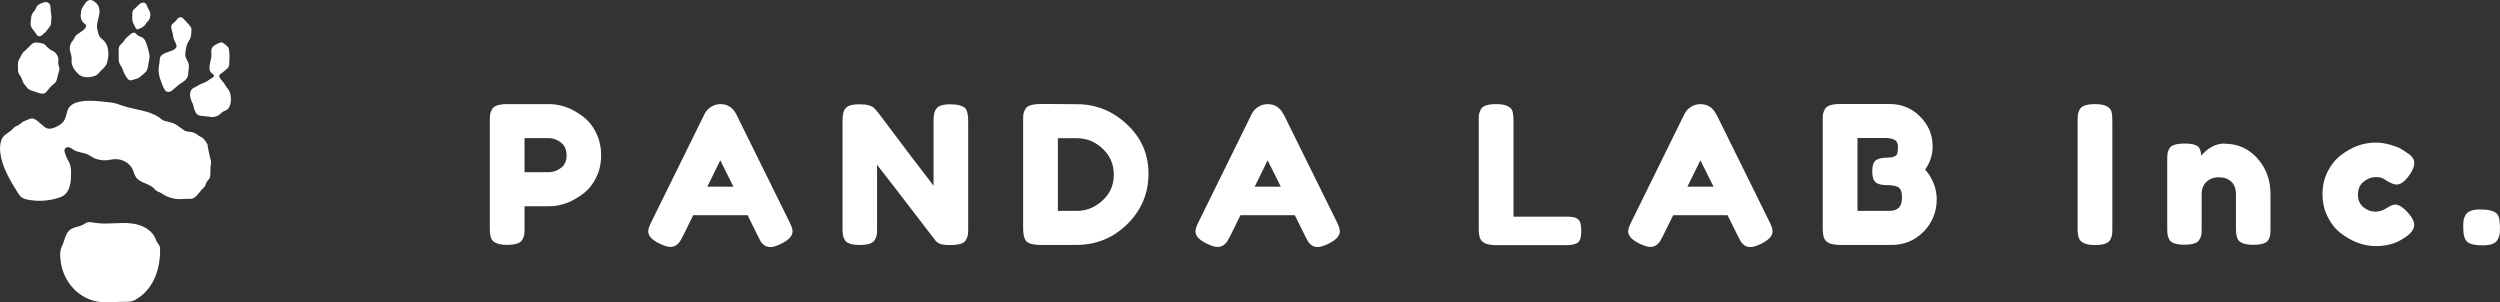 <svg width="215" height="26" viewBox="0 0 215 26" fill="none" xmlns="http://www.w3.org/2000/svg">
<rect x="0" y="0" width="215" height="26" fill="#333333" stroke="none"/>
<path d="M1.539 5.746C1.539 5.67 1.539 5.599 1.539 5.523C1.534 5.362 1.582 5.22 1.663 5.079C1.732 4.957 1.797 4.836 1.856 4.715C1.915 4.594 1.984 4.487 2.097 4.407C2.135 4.381 2.161 4.351 2.194 4.321C2.365 4.154 2.542 3.992 2.708 3.82C2.848 3.679 3.014 3.633 3.213 3.659C3.325 3.674 3.438 3.689 3.55 3.709C3.717 3.74 3.856 3.81 3.958 3.937C4.124 4.139 4.333 4.29 4.58 4.402C4.655 4.437 4.73 4.498 4.784 4.558C4.907 4.705 5.004 4.872 5.02 5.064C5.025 5.139 5.02 5.22 5.015 5.296C4.993 5.407 5.015 5.513 5.041 5.624C5.127 5.943 5.149 5.923 5.02 6.312C4.972 6.463 4.934 6.62 4.902 6.772C4.87 6.954 4.789 7.105 4.628 7.221C4.403 7.388 4.221 7.595 4.055 7.818C3.91 8.015 3.754 8.091 3.465 8.035C3.352 8.015 3.245 7.964 3.132 7.929C2.987 7.878 2.842 7.823 2.698 7.782C2.526 7.732 2.403 7.641 2.301 7.504C2.236 7.418 2.172 7.333 2.097 7.247C1.995 7.125 1.936 6.984 1.893 6.837C1.85 6.696 1.786 6.564 1.689 6.448C1.582 6.317 1.55 6.16 1.545 6.003C1.545 5.918 1.545 5.837 1.545 5.751L1.539 5.746Z" fill="white"/>
<path d="M4.425 1.471C4.414 1.652 4.398 1.834 4.387 2.016C4.376 2.163 4.301 2.279 4.205 2.39C4.167 2.436 4.124 2.481 4.092 2.532C3.969 2.734 3.786 2.891 3.599 3.037C3.432 3.169 3.261 3.143 3.143 2.976C3.1 2.916 3.073 2.85 3.03 2.79C2.96 2.699 2.885 2.608 2.816 2.522C2.703 2.385 2.639 2.229 2.628 2.057C2.628 1.996 2.628 1.935 2.639 1.875C2.655 1.723 2.671 1.572 2.692 1.425C2.719 1.263 2.789 1.117 2.912 0.996C3.009 0.9 3.068 0.783 3.111 0.657C3.143 0.571 3.191 0.5 3.261 0.44C3.314 0.399 3.368 0.359 3.432 0.334C3.534 0.288 3.642 0.248 3.744 0.212C4.028 0.111 4.264 0.232 4.328 0.51C4.339 0.566 4.35 0.627 4.35 0.682C4.35 0.859 4.366 1.036 4.398 1.213C4.414 1.304 4.419 1.395 4.43 1.481L4.425 1.471Z" fill="white"/>
<path d="M12.866 4.922C12.856 4.993 12.839 5.074 12.829 5.149C12.791 5.372 12.754 5.594 12.705 5.817C12.689 5.892 12.662 5.968 12.63 6.039C12.598 6.12 12.544 6.19 12.469 6.251C12.303 6.388 12.142 6.529 11.981 6.665C11.949 6.691 11.906 6.716 11.869 6.731C11.703 6.787 11.531 6.837 11.359 6.888C11.177 6.938 11.08 6.908 10.952 6.741C10.791 6.529 10.667 6.302 10.582 6.049C10.523 5.877 10.442 5.721 10.34 5.569C10.244 5.427 10.211 5.261 10.206 5.094C10.201 4.811 10.206 4.533 10.206 4.25C10.206 4.038 10.303 3.871 10.469 3.735C10.587 3.638 10.667 3.522 10.742 3.401C10.785 3.335 10.839 3.275 10.898 3.224C11.011 3.123 11.123 3.027 11.241 2.931C11.284 2.896 11.327 2.865 11.375 2.84C11.499 2.779 11.611 2.8 11.697 2.901C11.799 3.017 11.917 3.103 12.067 3.148C12.298 3.219 12.437 3.371 12.523 3.578C12.673 3.952 12.78 4.336 12.85 4.725C12.861 4.791 12.856 4.851 12.861 4.922H12.866Z" fill="white"/>
<path d="M12.915 1.354C12.92 1.546 12.839 1.708 12.7 1.845C12.625 1.915 12.566 2.001 12.512 2.087C12.432 2.218 12.319 2.309 12.175 2.38C12.089 2.421 11.998 2.466 11.906 2.501C11.815 2.542 11.761 2.532 11.703 2.456C11.697 2.446 11.686 2.441 11.686 2.431C11.59 2.229 11.456 2.042 11.402 1.819C11.381 1.728 11.365 1.632 11.365 1.541C11.365 1.39 11.375 1.238 11.386 1.086C11.397 0.985 11.429 0.889 11.509 0.814C11.67 0.662 11.831 0.505 11.998 0.354C12.062 0.298 12.137 0.258 12.223 0.238C12.4 0.197 12.523 0.253 12.598 0.409C12.641 0.505 12.679 0.601 12.722 0.697C12.743 0.748 12.77 0.798 12.802 0.844C12.904 0.996 12.952 1.162 12.925 1.344L12.915 1.354Z" fill="white"/>
<path d="M19.699 4.351C19.688 4.21 19.656 4.073 19.538 3.972C19.431 3.881 19.329 3.785 19.211 3.704C19.098 3.628 18.964 3.633 18.841 3.694C18.551 3.836 18.224 3.957 18.176 4.295C18.154 4.462 18.187 4.629 18.181 4.796C18.176 5.19 17.811 5.943 18.181 6.266C18.235 6.312 18.288 6.357 18.342 6.403C18.433 6.489 18.428 6.575 18.326 6.65C18.283 6.686 18.23 6.711 18.181 6.741C18.101 6.792 18.01 6.837 17.934 6.898C17.806 6.999 17.666 7.08 17.511 7.13C17.334 7.186 17.168 7.262 17.012 7.363C16.91 7.429 16.803 7.489 16.696 7.54C16.454 7.651 16.352 7.848 16.342 8.091C16.331 8.353 16.417 8.596 16.535 8.828C16.588 8.94 16.637 9.046 16.653 9.167C16.674 9.349 16.749 9.516 16.835 9.677C16.926 9.849 17.066 9.94 17.27 9.955C17.473 9.97 17.672 10.001 17.87 10.021C17.994 10.036 18.111 10.056 18.187 10.066C18.53 10.061 18.782 9.976 18.98 9.763C19.082 9.652 19.206 9.576 19.35 9.526C19.522 9.465 19.645 9.354 19.721 9.197C19.833 8.965 19.865 8.712 19.86 8.459C19.86 8.343 19.828 8.227 19.812 8.116C19.779 7.939 19.71 7.782 19.597 7.641C19.533 7.56 19.468 7.479 19.42 7.393C19.302 7.196 19.168 7.014 19.012 6.847C18.959 6.787 18.916 6.711 18.878 6.64C18.83 6.549 18.846 6.463 18.927 6.393C18.986 6.342 19.055 6.297 19.12 6.246C19.2 6.185 19.286 6.12 19.366 6.054C19.425 6.009 19.468 5.948 19.527 5.902C19.672 5.786 19.726 5.64 19.715 5.463C19.71 5.347 19.721 5.23 19.726 5.114C19.726 5.028 19.742 4.942 19.742 4.851C19.737 4.685 19.715 4.518 19.704 4.351H19.699Z" fill="white"/>
<path d="M18.117 13.735C18.085 13.609 18.042 13.478 18.02 13.351C17.972 13.068 17.881 12.795 17.86 12.512C17.854 12.411 17.806 12.32 17.736 12.234C17.688 12.174 17.64 12.108 17.591 12.042C17.516 11.931 17.414 11.84 17.286 11.78C17.151 11.714 17.034 11.643 16.921 11.547C16.84 11.481 16.749 11.436 16.647 11.401C16.519 11.355 16.379 11.34 16.245 11.33C16.09 11.315 15.945 11.284 15.821 11.193C15.639 11.067 15.462 10.936 15.274 10.809C15.178 10.744 15.076 10.668 14.969 10.622C14.776 10.547 14.577 10.486 14.373 10.45C14.202 10.42 14.041 10.37 13.901 10.264C13.842 10.218 13.789 10.168 13.724 10.122C12.818 9.485 11.601 9.45 10.566 9.101C10.228 8.985 9.89 8.849 9.536 8.813C8.704 8.732 7.82 8.586 6.978 8.722C6.42 8.808 5.926 9.036 5.782 9.576C5.621 10.173 5.583 10.541 4.913 10.87C4.569 11.042 4.167 11.198 3.819 10.91C3.636 10.764 3.459 10.612 3.282 10.456C3.18 10.365 3.073 10.284 2.944 10.228C2.81 10.173 2.676 10.178 2.548 10.228C2.387 10.294 2.226 10.365 2.065 10.425C1.99 10.456 1.925 10.491 1.872 10.541C1.748 10.658 1.62 10.759 1.453 10.819C1.303 10.87 1.196 10.966 1.105 11.077C0.783 11.446 0.327 11.517 0.129 12.022C-0.005 12.366 -0.016 12.74 0.021 13.098C0.161 14.357 0.858 15.494 1.539 16.59C1.62 16.722 1.706 16.853 1.829 16.949C1.99 17.081 2.204 17.136 2.419 17.177C3.288 17.343 4.21 17.283 5.047 17.01C5.229 16.949 5.417 16.878 5.556 16.752C6.055 16.318 6.109 15.57 6.109 14.994C6.109 14.963 6.109 14.928 6.109 14.898C6.125 14.726 6.109 14.554 6.077 14.387C6.039 14.195 5.991 14.003 5.883 13.836C5.744 13.614 5.653 13.382 5.578 13.139C5.562 13.094 5.551 13.043 5.546 12.998C5.54 12.886 5.556 12.775 5.674 12.704C5.969 12.533 6.243 12.861 6.489 12.972C6.811 13.114 7.176 13.129 7.498 13.26C7.659 13.326 7.798 13.432 7.948 13.518C8.313 13.73 8.763 13.821 9.193 13.781C9.412 13.761 9.632 13.7 9.858 13.69C10.501 13.649 11.145 14.013 11.402 14.554C11.515 14.786 11.558 15.054 11.713 15.267C12.067 15.742 12.85 15.782 13.258 16.216C13.317 16.282 13.37 16.353 13.445 16.404C13.515 16.454 13.601 16.479 13.681 16.515C13.864 16.59 14.019 16.707 14.186 16.803C14.743 17.116 15.328 17.157 15.961 17.106C16.149 17.091 16.379 17.126 16.562 17.071C16.84 16.98 17.023 16.686 17.2 16.489C17.286 16.393 17.361 16.282 17.457 16.196C17.575 16.095 17.656 15.984 17.693 15.848C17.731 15.701 17.811 15.58 17.919 15.469C18.01 15.378 18.063 15.271 18.074 15.155C18.09 15.024 18.101 14.893 18.095 14.761C18.085 14.544 18.095 14.326 18.138 14.114C18.16 13.988 18.154 13.862 18.122 13.74L18.117 13.735Z" fill="white"/>
<path d="M9.311 4.599C9.311 4.538 9.311 4.477 9.311 4.417C9.289 4.068 9.16 3.709 8.898 3.462C8.785 3.361 8.656 3.275 8.57 3.148C8.517 3.067 8.485 2.976 8.458 2.88C8.399 2.683 8.351 2.486 8.345 2.284C8.34 1.885 8.517 1.501 8.554 1.097C8.581 0.839 8.522 0.531 8.334 0.328C8.195 0.182 7.916 -0.056 7.702 0.005C7.53 0.051 7.401 0.152 7.315 0.303C7.262 0.399 7.197 0.485 7.138 0.576C7.09 0.657 7.031 0.738 7.01 0.829C6.956 1.071 6.913 1.314 6.961 1.562C6.988 1.703 7.053 1.824 7.155 1.925C7.197 1.966 7.235 2.006 7.278 2.052L7.294 2.042C7.348 2.092 7.396 2.153 7.401 2.213C7.433 2.501 6.817 2.82 6.613 2.976C6.522 3.047 6.452 3.138 6.409 3.239C6.355 3.366 6.275 3.472 6.194 3.578C6.141 3.649 6.082 3.729 6.06 3.815C5.996 4.023 5.975 4.235 6.039 4.447C6.055 4.498 6.071 4.553 6.087 4.604C6.13 4.745 6.168 4.892 6.157 5.043C6.152 5.149 6.157 5.256 6.157 5.347C6.189 5.569 6.253 5.761 6.371 5.938C6.473 6.094 6.613 6.226 6.742 6.367C6.897 6.534 7.096 6.6 7.321 6.63C7.578 6.665 7.825 6.63 8.072 6.554C8.254 6.499 8.415 6.408 8.527 6.251C8.581 6.18 8.645 6.115 8.71 6.054C8.924 5.837 9.128 5.675 9.209 5.392C9.278 5.144 9.321 4.866 9.327 4.599H9.311Z" fill="white"/>
<path d="M16.229 6.009C16.234 5.801 16.267 5.624 16.202 5.427C16.138 5.23 15.988 5.053 15.945 4.841C15.923 4.72 15.934 4.599 15.95 4.477C15.993 4.129 16.041 3.805 16.25 3.512C16.444 3.239 16.433 2.976 16.465 2.638C16.476 2.542 16.465 2.451 16.427 2.355C16.379 2.289 16.336 2.218 16.283 2.158C16.159 2.016 16.031 1.875 15.902 1.738C15.848 1.678 15.789 1.617 15.725 1.562C15.569 1.435 15.409 1.45 15.274 1.597C15.253 1.617 15.232 1.642 15.215 1.668C15.151 1.784 15.055 1.87 14.953 1.951C14.915 1.981 14.883 2.011 14.845 2.042C14.754 2.127 14.711 2.234 14.727 2.36C14.738 2.436 14.749 2.507 14.77 2.577C14.835 2.789 14.883 3.002 14.91 3.224C14.953 3.638 15.516 3.982 14.894 4.306C14.518 4.503 13.778 4.563 13.746 5.069C13.735 5.266 13.708 5.463 13.671 5.655C13.601 6.019 13.649 6.372 13.751 6.721C13.821 6.948 13.912 7.171 13.998 7.388C14.046 7.504 14.105 7.616 14.17 7.727C14.245 7.858 14.373 7.914 14.529 7.904C14.626 7.904 14.706 7.858 14.776 7.797C14.883 7.707 14.995 7.61 15.103 7.52C15.162 7.469 15.232 7.424 15.29 7.368C15.376 7.282 15.473 7.201 15.585 7.146C15.709 7.085 15.805 7.004 15.902 6.918C16.09 6.751 16.197 6.554 16.192 6.312C16.192 6.211 16.202 6.105 16.208 6.003L16.229 6.009Z" fill="white"/>
<path d="M13.741 22.174C13.762 21.932 13.773 21.684 13.767 21.442C13.767 21.341 13.757 21.235 13.719 21.144C13.681 21.058 13.612 20.987 13.558 20.911C13.456 20.765 13.403 20.593 13.328 20.431C12.979 19.709 12.164 19.329 11.375 19.223C10.372 19.087 9.359 19.309 8.361 19.188C8.174 19.163 7.98 19.127 7.793 19.107C7.417 19.062 7.332 19.259 7.037 19.375C6.495 19.592 6.007 19.542 5.706 20.168C5.588 20.411 5.535 20.684 5.433 20.931C5.369 21.093 5.283 21.245 5.234 21.412C5.143 21.71 5.175 22.028 5.202 22.336C5.374 24.196 6.784 25.788 8.64 25.975C9.289 26.04 9.943 25.954 10.592 25.954C10.834 25.954 11.075 25.965 11.311 25.909C11.542 25.853 11.745 25.727 11.938 25.596C13.065 24.812 13.617 23.524 13.741 22.174Z" fill="white"/>
<path d="M51.256 11.406C51.551 11.992 51.696 12.639 51.696 13.356C51.696 14.074 51.551 14.721 51.256 15.297C50.967 15.873 50.591 16.338 50.124 16.676C49.191 17.384 48.226 17.738 47.223 17.738H45.11V19.607C45.11 19.86 45.105 20.052 45.083 20.178C45.067 20.305 45.008 20.451 44.922 20.613C44.761 20.911 44.327 21.058 43.608 21.058C42.82 21.058 42.359 20.856 42.224 20.446C42.155 20.259 42.123 19.971 42.123 19.587V10.41C42.123 10.157 42.133 9.965 42.149 9.839C42.166 9.713 42.219 9.566 42.31 9.399C42.466 9.101 42.906 8.955 43.624 8.955H47.239C48.231 8.955 49.191 9.308 50.124 10.011C50.586 10.354 50.967 10.819 51.256 11.401V11.406ZM48.237 14.448C48.564 14.205 48.725 13.841 48.725 13.356C48.725 12.871 48.564 12.502 48.237 12.255C47.91 12.007 47.572 11.881 47.223 11.881H45.11V14.807H47.239C47.577 14.807 47.91 14.685 48.237 14.443V14.448Z" fill="white"/>
<path d="M63.313 9.814L67.871 19.041C68.064 19.415 68.161 19.698 68.161 19.885C68.161 20.285 67.834 20.643 67.18 20.962C66.799 21.149 66.498 21.245 66.273 21.245C66.048 21.245 65.876 21.194 65.737 21.098C65.592 20.997 65.495 20.891 65.431 20.785C65.372 20.674 65.281 20.507 65.174 20.29L64.294 18.506H59.617L58.738 20.29C58.625 20.512 58.539 20.669 58.475 20.77C58.411 20.871 58.309 20.972 58.169 21.078C58.03 21.184 57.847 21.235 57.633 21.235C57.418 21.235 57.113 21.139 56.727 20.952C56.078 20.643 55.745 20.29 55.745 19.89C55.745 19.703 55.842 19.425 56.035 19.047L60.593 9.799C60.717 9.546 60.904 9.344 61.157 9.187C61.409 9.031 61.677 8.955 61.961 8.955C62.567 8.955 63.018 9.243 63.313 9.814ZM61.945 13.786L60.829 16.055H63.077L61.945 13.786Z" fill="white"/>
<path d="M80.453 9.46C80.561 9.268 80.716 9.137 80.931 9.071C81.145 9 81.413 8.97 81.735 8.97C82.057 8.97 82.314 9 82.513 9.056C82.711 9.111 82.856 9.177 82.953 9.253C83.049 9.334 83.119 9.445 83.162 9.602C83.231 9.778 83.264 10.061 83.264 10.445V19.622C83.264 19.885 83.253 20.082 83.237 20.199C83.221 20.32 83.167 20.466 83.076 20.628C82.92 20.926 82.481 21.073 81.762 21.073C81.322 21.073 81.016 21.043 80.845 20.972C80.679 20.906 80.539 20.8 80.427 20.659C77.895 17.349 76.227 15.191 75.428 14.175V19.617C75.428 19.88 75.423 20.077 75.401 20.194C75.385 20.315 75.332 20.461 75.24 20.623C75.079 20.921 74.645 21.068 73.926 21.068C73.208 21.068 72.8 20.916 72.645 20.623C72.553 20.456 72.5 20.31 72.484 20.178C72.468 20.047 72.457 19.855 72.457 19.602V10.38C72.457 9.96 72.51 9.652 72.618 9.46C72.725 9.268 72.886 9.137 73.095 9.071C73.31 9 73.583 8.97 73.926 8.97C74.27 8.97 74.527 9 74.731 9.061C74.929 9.121 75.063 9.192 75.144 9.268C75.187 9.303 75.315 9.445 75.53 9.698C77.906 12.861 79.488 14.953 80.287 15.969V10.38C80.287 9.96 80.341 9.652 80.448 9.46H80.453Z" fill="white"/>
<path d="M89.49 8.94L92.612 8.96C94.242 8.96 95.674 9.536 96.913 10.688C98.152 11.84 98.769 13.255 98.769 14.938C98.769 16.621 98.168 18.061 96.956 19.264C95.744 20.466 94.28 21.063 92.558 21.063H89.469C88.782 21.063 88.359 20.926 88.187 20.648C88.053 20.416 87.989 20.067 87.989 19.592V10.395C87.989 10.132 87.994 9.94 88.01 9.819C88.032 9.698 88.085 9.556 88.171 9.389C88.332 9.091 88.766 8.945 89.49 8.945V8.94ZM94.805 17.253C95.46 16.666 95.787 15.923 95.787 15.029C95.787 14.134 95.47 13.392 94.832 12.79C94.199 12.189 93.454 11.886 92.596 11.886H90.976V18.137H92.617C93.427 18.137 94.156 17.844 94.811 17.253H94.805Z" fill="white"/>
<path d="M110.385 9.814L114.944 19.041C115.132 19.415 115.228 19.698 115.228 19.885C115.228 20.285 114.901 20.643 114.247 20.962C113.866 21.149 113.56 21.245 113.341 21.245C113.121 21.245 112.944 21.194 112.804 21.098C112.665 20.997 112.563 20.891 112.499 20.785C112.434 20.674 112.348 20.507 112.236 20.29L111.356 18.506H106.679L105.8 20.29C105.687 20.512 105.596 20.669 105.537 20.77C105.473 20.871 105.371 20.972 105.231 21.078C105.087 21.184 104.91 21.235 104.69 21.235C104.47 21.235 104.169 21.139 103.783 20.952C103.134 20.643 102.807 20.29 102.807 19.89C102.807 19.703 102.904 19.425 103.097 19.047L107.65 9.799C107.774 9.546 107.961 9.344 108.213 9.187C108.471 9.031 108.734 8.955 109.018 8.955C109.624 8.955 110.08 9.243 110.369 9.814H110.385ZM109.018 13.786L107.902 16.055H110.149L109.018 13.786Z" fill="white"/>
<path d="M130.165 18.632H134.756C135.126 18.632 135.394 18.672 135.566 18.758C135.732 18.839 135.845 18.971 135.904 19.148C135.962 19.324 135.989 19.557 135.989 19.85C135.989 20.143 135.962 20.375 135.904 20.552C135.845 20.729 135.748 20.851 135.614 20.916C135.399 21.027 135.11 21.083 134.734 21.083H128.658C127.869 21.083 127.408 20.871 127.274 20.456C127.204 20.279 127.172 20.002 127.172 19.612V10.41C127.172 10.157 127.172 9.965 127.194 9.839C127.21 9.713 127.269 9.566 127.355 9.399C127.515 9.101 127.95 8.955 128.674 8.955C129.462 8.955 129.929 9.157 130.074 9.566C130.127 9.753 130.16 10.041 130.16 10.425V18.632H130.165Z" fill="white"/>
<path d="M147.601 9.814L152.159 19.041C152.347 19.415 152.444 19.698 152.444 19.885C152.444 20.285 152.116 20.643 151.462 20.962C151.081 21.149 150.781 21.245 150.556 21.245C150.331 21.245 150.159 21.194 150.019 21.098C149.88 20.997 149.778 20.891 149.714 20.785C149.649 20.674 149.564 20.507 149.451 20.29L148.571 18.506H143.895L143.015 20.29C142.902 20.512 142.811 20.669 142.752 20.77C142.688 20.871 142.586 20.972 142.447 21.078C142.302 21.184 142.125 21.235 141.905 21.235C141.685 21.235 141.385 21.139 140.999 20.952C140.35 20.643 140.022 20.29 140.022 19.89C140.022 19.703 140.119 19.425 140.312 19.047L144.865 9.799C144.989 9.546 145.176 9.344 145.429 9.187C145.686 9.031 145.949 8.955 146.233 8.955C146.839 8.955 147.295 9.243 147.585 9.814H147.601ZM146.233 13.786L145.117 16.055H147.365L146.233 13.786Z" fill="white"/>
<path d="M165.562 14.579C166.227 15.352 166.56 16.216 166.56 17.177C166.538 18.278 166.152 19.203 165.406 19.946C164.656 20.694 163.749 21.063 162.682 21.063H158.241C157.453 21.063 156.992 20.856 156.858 20.436C156.788 20.249 156.756 19.961 156.756 19.577V10.395C156.756 10.132 156.756 9.94 156.777 9.819C156.793 9.698 156.852 9.556 156.938 9.389C157.099 9.091 157.533 8.945 158.257 8.945H162.51C163.545 8.945 164.409 9.298 165.106 10.006C165.841 10.723 166.206 11.582 166.206 12.583C166.206 13.311 165.991 13.978 165.562 14.584V14.579ZM163.572 17.01C163.572 16.742 163.545 16.535 163.481 16.383C163.417 16.227 163.315 16.12 163.17 16.055C162.945 15.964 162.634 15.918 162.226 15.918C161.818 15.918 161.518 15.843 161.314 15.686C161.111 15.529 161.014 15.216 161.014 14.736C161.014 14.256 161.116 13.937 161.325 13.786C161.534 13.629 161.877 13.553 162.36 13.553C162.811 13.553 163.079 13.437 163.17 13.205C163.202 13.083 163.224 12.886 163.224 12.608C163.224 12.33 163.127 12.138 162.945 12.032C162.757 11.921 162.478 11.866 162.108 11.866H159.743V18.132H162.51C163.218 18.132 163.572 17.758 163.572 17.01Z" fill="white"/>
<path d="M178.675 10.41C178.675 10.157 178.686 9.965 178.702 9.839C178.718 9.713 178.772 9.566 178.863 9.399C179.018 9.101 179.458 8.955 180.177 8.955C180.965 8.955 181.432 9.157 181.577 9.566C181.636 9.753 181.662 10.041 181.662 10.425V19.622C181.662 19.885 181.657 20.082 181.636 20.199C181.619 20.32 181.56 20.466 181.475 20.628C181.314 20.926 180.879 21.073 180.161 21.073C179.372 21.073 178.911 20.861 178.777 20.446C178.707 20.269 178.675 19.991 178.675 19.602V10.41Z" fill="white"/>
<path d="M191.332 12.361C192.458 12.361 193.392 12.785 194.142 13.624C194.893 14.468 195.263 15.494 195.263 16.707V19.617C195.263 19.87 195.258 20.062 195.237 20.189C195.221 20.315 195.172 20.456 195.097 20.608C194.936 20.906 194.502 21.053 193.778 21.053C192.979 21.053 192.517 20.851 192.394 20.441C192.324 20.254 192.292 19.971 192.292 19.597V16.686C192.292 16.237 192.163 15.883 191.895 15.625C191.633 15.373 191.279 15.246 190.833 15.246C190.388 15.246 190.029 15.378 189.755 15.64C189.477 15.903 189.342 16.252 189.342 16.681V19.607C189.342 19.86 189.337 20.052 189.316 20.178C189.3 20.305 189.246 20.446 189.155 20.598C189.01 20.896 188.575 21.043 187.857 21.043C187.138 21.043 186.714 20.896 186.554 20.598C186.473 20.431 186.43 20.29 186.409 20.163C186.393 20.037 186.382 19.845 186.382 19.592V13.735C186.382 13.493 186.393 13.311 186.409 13.184C186.43 13.058 186.484 12.917 186.57 12.76C186.731 12.487 187.16 12.346 187.868 12.346C188.576 12.346 188.978 12.472 189.133 12.725C189.246 12.912 189.3 13.139 189.3 13.402C189.348 13.321 189.45 13.215 189.605 13.068C189.761 12.927 189.911 12.81 190.061 12.72C190.442 12.467 190.866 12.341 191.327 12.341L191.332 12.361Z" fill="white"/>
<path d="M202.777 16.722C202.777 17.187 202.938 17.556 203.249 17.813C203.566 18.071 203.898 18.203 204.252 18.203C204.606 18.203 204.939 18.102 205.25 17.899C205.561 17.692 205.807 17.591 206.001 17.591C206.338 17.591 206.751 17.884 207.234 18.47C207.492 18.789 207.62 19.077 207.62 19.329C207.62 19.749 207.309 20.138 206.692 20.502C206.054 20.942 205.26 21.164 204.333 21.164C203.281 21.164 202.278 20.795 201.308 20.057C200.847 19.703 200.471 19.233 200.176 18.642C199.881 18.056 199.736 17.404 199.736 16.692C199.736 15.979 199.881 15.337 200.176 14.756C200.471 14.175 200.847 13.71 201.308 13.356C202.241 12.629 203.238 12.265 204.295 12.265C204.724 12.265 205.137 12.325 205.545 12.442C205.952 12.558 206.247 12.669 206.44 12.78L206.714 12.947C206.912 13.078 207.073 13.184 207.186 13.26C207.481 13.483 207.626 13.73 207.626 14.013C207.626 14.296 207.508 14.61 207.272 14.963C206.869 15.57 206.478 15.873 206.108 15.873C205.893 15.873 205.593 15.752 205.196 15.509C204.992 15.322 204.703 15.226 204.327 15.226C203.952 15.226 203.598 15.363 203.271 15.625C202.944 15.888 202.783 16.257 202.783 16.727L202.777 16.722Z" fill="white"/>
<path d="M214.71 18.349C214.903 18.536 214.995 18.92 214.995 19.506V19.577C214.995 19.84 214.984 20.037 214.968 20.163C214.946 20.29 214.887 20.441 214.791 20.618C214.619 20.942 214.196 21.098 213.52 21.098C212.844 21.098 212.388 20.992 212.168 20.785C211.948 20.573 211.841 20.178 211.841 19.592V19.526C211.841 19.274 211.846 19.082 211.868 18.95C211.889 18.819 211.938 18.667 212.029 18.506C212.2 18.172 212.624 18.011 213.305 18.011C213.986 18.011 214.458 18.127 214.716 18.359L214.71 18.349Z" fill="white"/>
</svg>
